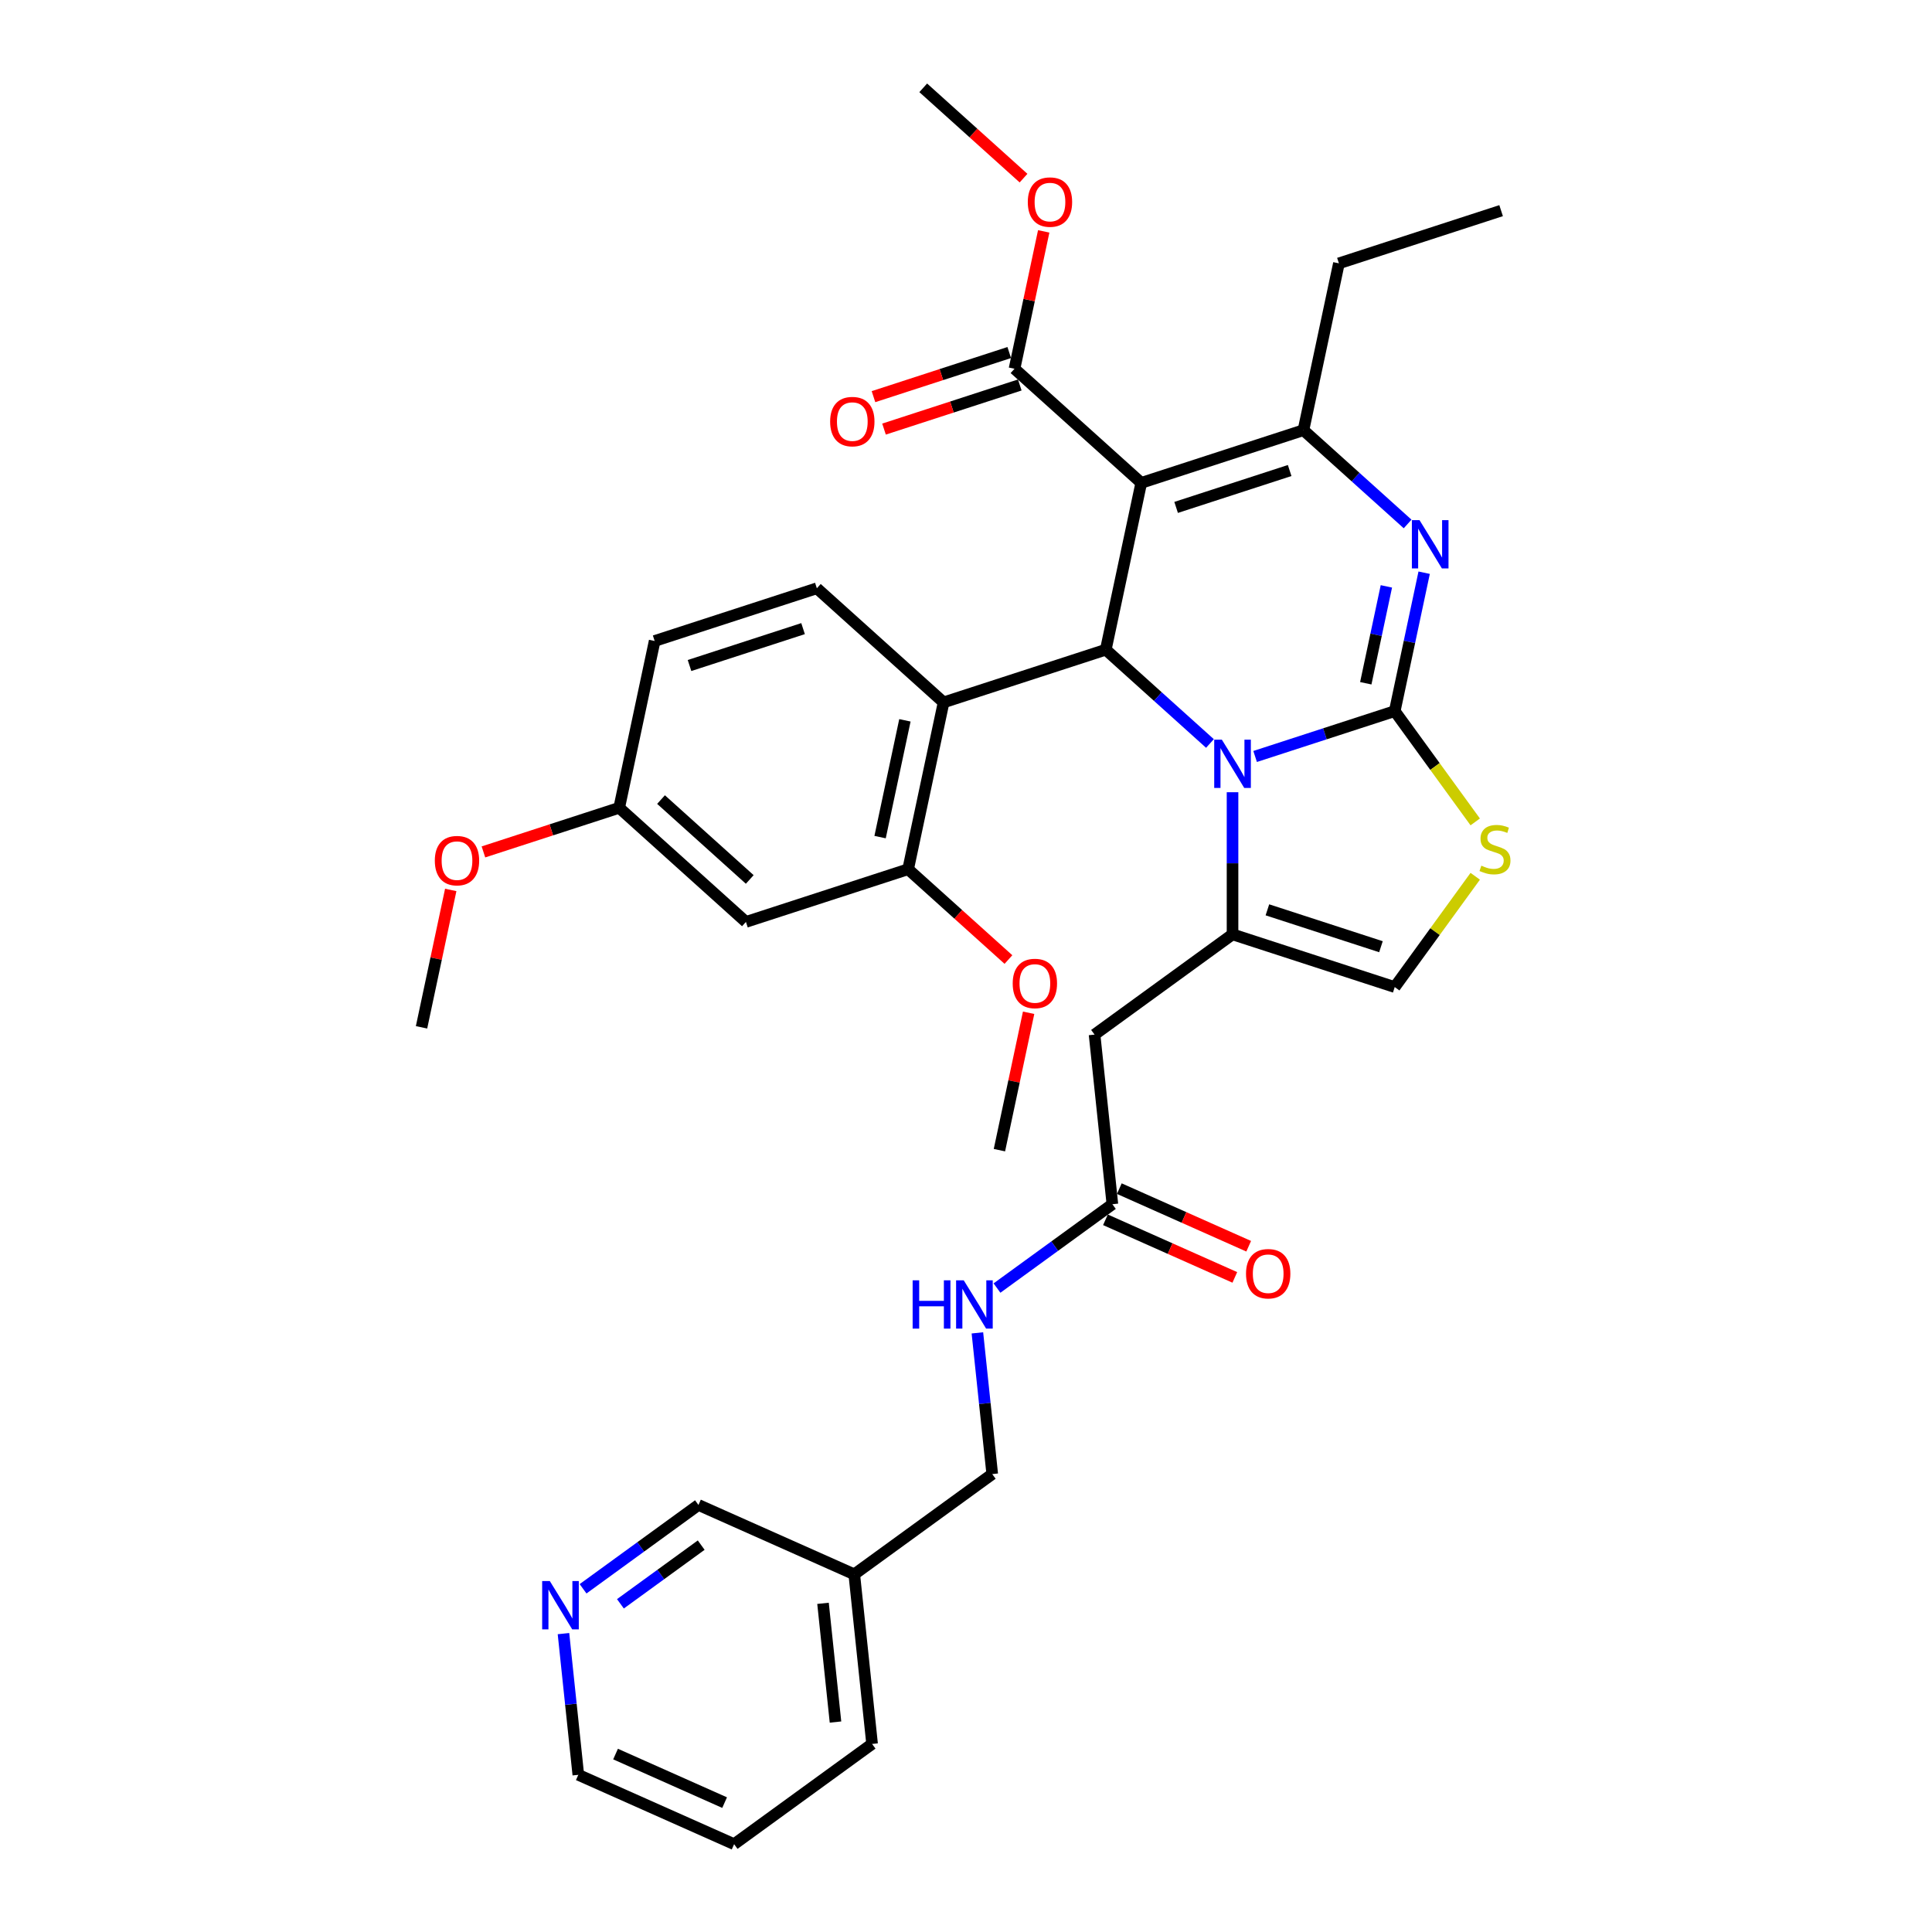 <?xml version='1.0' encoding='iso-8859-1'?>
<svg version='1.1' baseProfile='full'
              xmlns='http://www.w3.org/2000/svg'
                      xmlns:rdkit='http://www.rdkit.org/xml'
                      xmlns:xlink='http://www.w3.org/1999/xlink'
                  xml:space='preserve'
width='1000px' height='1000px' viewBox='0 0 1000 1000'>
<!-- END OF HEADER -->
<rect style='opacity:1.0;fill:#FFFFFF;stroke:none' width='1000' height='1000' x='0' y='0'> </rect>
<path class='bond-0' d='M 379.976,954.545 L 299.333,918.641' style='fill:none;fill-rule:evenodd;stroke:#000000;stroke-width:6px;stroke-linecap:butt;stroke-linejoin:miter;stroke-opacity:1' />
<path class='bond-0' d='M 375.06,933.031 L 318.61,907.898' style='fill:none;fill-rule:evenodd;stroke:#000000;stroke-width:6px;stroke-linecap:butt;stroke-linejoin:miter;stroke-opacity:1' />
<path class='bond-1' d='M 379.976,954.545 L 451.392,902.659' style='fill:none;fill-rule:evenodd;stroke:#000000;stroke-width:6px;stroke-linecap:butt;stroke-linejoin:miter;stroke-opacity:1' />
<path class='bond-2' d='M 575.769,623.302 L 545.905,645' style='fill:none;fill-rule:evenodd;stroke:#000000;stroke-width:6px;stroke-linecap:butt;stroke-linejoin:miter;stroke-opacity:1' />
<path class='bond-2' d='M 545.905,645 L 516.041,666.698' style='fill:none;fill-rule:evenodd;stroke:#0000FF;stroke-width:6px;stroke-linecap:butt;stroke-linejoin:miter;stroke-opacity:1' />
<path class='bond-3' d='M 572.179,631.367 L 605.659,646.273' style='fill:none;fill-rule:evenodd;stroke:#000000;stroke-width:6px;stroke-linecap:butt;stroke-linejoin:miter;stroke-opacity:1' />
<path class='bond-3' d='M 605.659,646.273 L 639.139,661.179' style='fill:none;fill-rule:evenodd;stroke:#FF0000;stroke-width:6px;stroke-linecap:butt;stroke-linejoin:miter;stroke-opacity:1' />
<path class='bond-3' d='M 579.36,615.238 L 612.84,630.144' style='fill:none;fill-rule:evenodd;stroke:#000000;stroke-width:6px;stroke-linecap:butt;stroke-linejoin:miter;stroke-opacity:1' />
<path class='bond-3' d='M 612.84,630.144 L 646.32,645.051' style='fill:none;fill-rule:evenodd;stroke:#FF0000;stroke-width:6px;stroke-linecap:butt;stroke-linejoin:miter;stroke-opacity:1' />
<path class='bond-4' d='M 575.769,623.302 L 566.542,535.511' style='fill:none;fill-rule:evenodd;stroke:#000000;stroke-width:6px;stroke-linecap:butt;stroke-linejoin:miter;stroke-opacity:1' />
<path class='bond-5' d='M 505.899,689.896 L 509.74,726.438' style='fill:none;fill-rule:evenodd;stroke:#0000FF;stroke-width:6px;stroke-linecap:butt;stroke-linejoin:miter;stroke-opacity:1' />
<path class='bond-5' d='M 509.74,726.438 L 513.581,762.981' style='fill:none;fill-rule:evenodd;stroke:#000000;stroke-width:6px;stroke-linecap:butt;stroke-linejoin:miter;stroke-opacity:1' />
<path class='bond-6' d='M 299.333,918.641 L 295.492,882.098' style='fill:none;fill-rule:evenodd;stroke:#000000;stroke-width:6px;stroke-linecap:butt;stroke-linejoin:miter;stroke-opacity:1' />
<path class='bond-6' d='M 295.492,882.098 L 291.651,845.556' style='fill:none;fill-rule:evenodd;stroke:#0000FF;stroke-width:6px;stroke-linecap:butt;stroke-linejoin:miter;stroke-opacity:1' />
<path class='bond-7' d='M 737.14,296.431 L 729.526,332.251' style='fill:none;fill-rule:evenodd;stroke:#0000FF;stroke-width:6px;stroke-linecap:butt;stroke-linejoin:miter;stroke-opacity:1' />
<path class='bond-7' d='M 729.526,332.251 L 721.913,368.071' style='fill:none;fill-rule:evenodd;stroke:#000000;stroke-width:6px;stroke-linecap:butt;stroke-linejoin:miter;stroke-opacity:1' />
<path class='bond-7' d='M 717.587,303.506 L 712.257,328.58' style='fill:none;fill-rule:evenodd;stroke:#0000FF;stroke-width:6px;stroke-linecap:butt;stroke-linejoin:miter;stroke-opacity:1' />
<path class='bond-7' d='M 712.257,328.58 L 706.927,353.654' style='fill:none;fill-rule:evenodd;stroke:#000000;stroke-width:6px;stroke-linecap:butt;stroke-linejoin:miter;stroke-opacity:1' />
<path class='bond-8' d='M 728.578,271.201 L 701.622,246.929' style='fill:none;fill-rule:evenodd;stroke:#0000FF;stroke-width:6px;stroke-linecap:butt;stroke-linejoin:miter;stroke-opacity:1' />
<path class='bond-8' d='M 701.622,246.929 L 674.665,222.657' style='fill:none;fill-rule:evenodd;stroke:#000000;stroke-width:6px;stroke-linecap:butt;stroke-linejoin:miter;stroke-opacity:1' />
<path class='bond-9' d='M 572.357,336.282 L 599.314,360.554' style='fill:none;fill-rule:evenodd;stroke:#000000;stroke-width:6px;stroke-linecap:butt;stroke-linejoin:miter;stroke-opacity:1' />
<path class='bond-9' d='M 599.314,360.554 L 626.27,384.826' style='fill:none;fill-rule:evenodd;stroke:#0000FF;stroke-width:6px;stroke-linecap:butt;stroke-linejoin:miter;stroke-opacity:1' />
<path class='bond-10' d='M 572.357,336.282 L 590.71,249.936' style='fill:none;fill-rule:evenodd;stroke:#000000;stroke-width:6px;stroke-linecap:butt;stroke-linejoin:miter;stroke-opacity:1' />
<path class='bond-11' d='M 572.357,336.282 L 488.402,363.56' style='fill:none;fill-rule:evenodd;stroke:#000000;stroke-width:6px;stroke-linecap:butt;stroke-linejoin:miter;stroke-opacity:1' />
<path class='bond-12' d='M 590.71,249.936 L 525.109,190.868' style='fill:none;fill-rule:evenodd;stroke:#000000;stroke-width:6px;stroke-linecap:butt;stroke-linejoin:miter;stroke-opacity:1' />
<path class='bond-13' d='M 590.71,249.936 L 674.665,222.657' style='fill:none;fill-rule:evenodd;stroke:#000000;stroke-width:6px;stroke-linecap:butt;stroke-linejoin:miter;stroke-opacity:1' />
<path class='bond-13' d='M 608.759,262.635 L 667.527,243.54' style='fill:none;fill-rule:evenodd;stroke:#000000;stroke-width:6px;stroke-linecap:butt;stroke-linejoin:miter;stroke-opacity:1' />
<path class='bond-14' d='M 674.665,222.657 L 693.018,136.311' style='fill:none;fill-rule:evenodd;stroke:#000000;stroke-width:6px;stroke-linecap:butt;stroke-linejoin:miter;stroke-opacity:1' />
<path class='bond-15' d='M 649.646,391.552 L 685.779,379.811' style='fill:none;fill-rule:evenodd;stroke:#0000FF;stroke-width:6px;stroke-linecap:butt;stroke-linejoin:miter;stroke-opacity:1' />
<path class='bond-15' d='M 685.779,379.811 L 721.913,368.071' style='fill:none;fill-rule:evenodd;stroke:#000000;stroke-width:6px;stroke-linecap:butt;stroke-linejoin:miter;stroke-opacity:1' />
<path class='bond-16' d='M 637.958,410.056 L 637.958,446.84' style='fill:none;fill-rule:evenodd;stroke:#0000FF;stroke-width:6px;stroke-linecap:butt;stroke-linejoin:miter;stroke-opacity:1' />
<path class='bond-16' d='M 637.958,446.84 L 637.958,483.624' style='fill:none;fill-rule:evenodd;stroke:#000000;stroke-width:6px;stroke-linecap:butt;stroke-linejoin:miter;stroke-opacity:1' />
<path class='bond-17' d='M 721.913,368.071 L 742.745,396.744' style='fill:none;fill-rule:evenodd;stroke:#000000;stroke-width:6px;stroke-linecap:butt;stroke-linejoin:miter;stroke-opacity:1' />
<path class='bond-17' d='M 742.745,396.744 L 763.577,425.417' style='fill:none;fill-rule:evenodd;stroke:#CCCC00;stroke-width:6px;stroke-linecap:butt;stroke-linejoin:miter;stroke-opacity:1' />
<path class='bond-18' d='M 763.577,453.556 L 742.745,482.229' style='fill:none;fill-rule:evenodd;stroke:#CCCC00;stroke-width:6px;stroke-linecap:butt;stroke-linejoin:miter;stroke-opacity:1' />
<path class='bond-18' d='M 742.745,482.229 L 721.913,510.903' style='fill:none;fill-rule:evenodd;stroke:#000000;stroke-width:6px;stroke-linecap:butt;stroke-linejoin:miter;stroke-opacity:1' />
<path class='bond-19' d='M 721.913,510.903 L 637.958,483.624' style='fill:none;fill-rule:evenodd;stroke:#000000;stroke-width:6px;stroke-linecap:butt;stroke-linejoin:miter;stroke-opacity:1' />
<path class='bond-19' d='M 714.775,490.02 L 656.007,470.925' style='fill:none;fill-rule:evenodd;stroke:#000000;stroke-width:6px;stroke-linecap:butt;stroke-linejoin:miter;stroke-opacity:1' />
<path class='bond-20' d='M 637.958,483.624 L 566.542,535.511' style='fill:none;fill-rule:evenodd;stroke:#000000;stroke-width:6px;stroke-linecap:butt;stroke-linejoin:miter;stroke-opacity:1' />
<path class='bond-21' d='M 470.049,449.906 L 488.402,363.56' style='fill:none;fill-rule:evenodd;stroke:#000000;stroke-width:6px;stroke-linecap:butt;stroke-linejoin:miter;stroke-opacity:1' />
<path class='bond-21' d='M 455.533,433.283 L 468.38,372.841' style='fill:none;fill-rule:evenodd;stroke:#000000;stroke-width:6px;stroke-linecap:butt;stroke-linejoin:miter;stroke-opacity:1' />
<path class='bond-22' d='M 470.049,449.906 L 386.094,477.185' style='fill:none;fill-rule:evenodd;stroke:#000000;stroke-width:6px;stroke-linecap:butt;stroke-linejoin:miter;stroke-opacity:1' />
<path class='bond-23' d='M 470.049,449.906 L 496.008,473.28' style='fill:none;fill-rule:evenodd;stroke:#000000;stroke-width:6px;stroke-linecap:butt;stroke-linejoin:miter;stroke-opacity:1' />
<path class='bond-23' d='M 496.008,473.28 L 521.967,496.654' style='fill:none;fill-rule:evenodd;stroke:#FF0000;stroke-width:6px;stroke-linecap:butt;stroke-linejoin:miter;stroke-opacity:1' />
<path class='bond-24' d='M 525.109,190.868 L 532.667,155.313' style='fill:none;fill-rule:evenodd;stroke:#000000;stroke-width:6px;stroke-linecap:butt;stroke-linejoin:miter;stroke-opacity:1' />
<path class='bond-24' d='M 532.667,155.313 L 540.224,119.758' style='fill:none;fill-rule:evenodd;stroke:#FF0000;stroke-width:6px;stroke-linecap:butt;stroke-linejoin:miter;stroke-opacity:1' />
<path class='bond-25' d='M 522.381,182.473 L 487.245,193.889' style='fill:none;fill-rule:evenodd;stroke:#000000;stroke-width:6px;stroke-linecap:butt;stroke-linejoin:miter;stroke-opacity:1' />
<path class='bond-25' d='M 487.245,193.889 L 452.109,205.305' style='fill:none;fill-rule:evenodd;stroke:#FF0000;stroke-width:6px;stroke-linecap:butt;stroke-linejoin:miter;stroke-opacity:1' />
<path class='bond-25' d='M 527.837,199.264 L 492.701,210.68' style='fill:none;fill-rule:evenodd;stroke:#000000;stroke-width:6px;stroke-linecap:butt;stroke-linejoin:miter;stroke-opacity:1' />
<path class='bond-25' d='M 492.701,210.68 L 457.565,222.096' style='fill:none;fill-rule:evenodd;stroke:#FF0000;stroke-width:6px;stroke-linecap:butt;stroke-linejoin:miter;stroke-opacity:1' />
<path class='bond-26' d='M 529.78,92.202 L 503.821,68.828' style='fill:none;fill-rule:evenodd;stroke:#FF0000;stroke-width:6px;stroke-linecap:butt;stroke-linejoin:miter;stroke-opacity:1' />
<path class='bond-26' d='M 503.821,68.828 L 477.861,45.455' style='fill:none;fill-rule:evenodd;stroke:#000000;stroke-width:6px;stroke-linecap:butt;stroke-linejoin:miter;stroke-opacity:1' />
<path class='bond-27' d='M 488.402,363.56 L 422.801,304.493' style='fill:none;fill-rule:evenodd;stroke:#000000;stroke-width:6px;stroke-linecap:butt;stroke-linejoin:miter;stroke-opacity:1' />
<path class='bond-28' d='M 386.094,477.185 L 320.493,418.117' style='fill:none;fill-rule:evenodd;stroke:#000000;stroke-width:6px;stroke-linecap:butt;stroke-linejoin:miter;stroke-opacity:1' />
<path class='bond-28' d='M 388.068,455.204 L 342.147,413.857' style='fill:none;fill-rule:evenodd;stroke:#000000;stroke-width:6px;stroke-linecap:butt;stroke-linejoin:miter;stroke-opacity:1' />
<path class='bond-29' d='M 693.018,136.311 L 776.973,109.033' style='fill:none;fill-rule:evenodd;stroke:#000000;stroke-width:6px;stroke-linecap:butt;stroke-linejoin:miter;stroke-opacity:1' />
<path class='bond-30' d='M 422.801,304.493 L 338.847,331.771' style='fill:none;fill-rule:evenodd;stroke:#000000;stroke-width:6px;stroke-linecap:butt;stroke-linejoin:miter;stroke-opacity:1' />
<path class='bond-30' d='M 415.664,325.375 L 356.896,344.47' style='fill:none;fill-rule:evenodd;stroke:#000000;stroke-width:6px;stroke-linecap:butt;stroke-linejoin:miter;stroke-opacity:1' />
<path class='bond-31' d='M 320.493,418.117 L 338.847,331.771' style='fill:none;fill-rule:evenodd;stroke:#000000;stroke-width:6px;stroke-linecap:butt;stroke-linejoin:miter;stroke-opacity:1' />
<path class='bond-32' d='M 320.493,418.117 L 285.357,429.533' style='fill:none;fill-rule:evenodd;stroke:#000000;stroke-width:6px;stroke-linecap:butt;stroke-linejoin:miter;stroke-opacity:1' />
<path class='bond-32' d='M 285.357,429.533 L 250.221,440.95' style='fill:none;fill-rule:evenodd;stroke:#FF0000;stroke-width:6px;stroke-linecap:butt;stroke-linejoin:miter;stroke-opacity:1' />
<path class='bond-33' d='M 532.411,524.21 L 524.854,559.765' style='fill:none;fill-rule:evenodd;stroke:#FF0000;stroke-width:6px;stroke-linecap:butt;stroke-linejoin:miter;stroke-opacity:1' />
<path class='bond-33' d='M 524.854,559.765 L 517.297,595.32' style='fill:none;fill-rule:evenodd;stroke:#000000;stroke-width:6px;stroke-linecap:butt;stroke-linejoin:miter;stroke-opacity:1' />
<path class='bond-34' d='M 233.3,460.632 L 225.743,496.187' style='fill:none;fill-rule:evenodd;stroke:#FF0000;stroke-width:6px;stroke-linecap:butt;stroke-linejoin:miter;stroke-opacity:1' />
<path class='bond-34' d='M 225.743,496.187 L 218.185,531.742' style='fill:none;fill-rule:evenodd;stroke:#000000;stroke-width:6px;stroke-linecap:butt;stroke-linejoin:miter;stroke-opacity:1' />
<path class='bond-35' d='M 301.793,822.358 L 331.657,800.66' style='fill:none;fill-rule:evenodd;stroke:#0000FF;stroke-width:6px;stroke-linecap:butt;stroke-linejoin:miter;stroke-opacity:1' />
<path class='bond-35' d='M 331.657,800.66 L 361.521,778.963' style='fill:none;fill-rule:evenodd;stroke:#000000;stroke-width:6px;stroke-linecap:butt;stroke-linejoin:miter;stroke-opacity:1' />
<path class='bond-35' d='M 321.13,830.132 L 342.034,814.943' style='fill:none;fill-rule:evenodd;stroke:#0000FF;stroke-width:6px;stroke-linecap:butt;stroke-linejoin:miter;stroke-opacity:1' />
<path class='bond-35' d='M 342.034,814.943 L 362.939,799.755' style='fill:none;fill-rule:evenodd;stroke:#000000;stroke-width:6px;stroke-linecap:butt;stroke-linejoin:miter;stroke-opacity:1' />
<path class='bond-36' d='M 361.521,778.963 L 442.165,814.867' style='fill:none;fill-rule:evenodd;stroke:#000000;stroke-width:6px;stroke-linecap:butt;stroke-linejoin:miter;stroke-opacity:1' />
<path class='bond-37' d='M 442.165,814.867 L 451.392,902.659' style='fill:none;fill-rule:evenodd;stroke:#000000;stroke-width:6px;stroke-linecap:butt;stroke-linejoin:miter;stroke-opacity:1' />
<path class='bond-37' d='M 425.99,829.881 L 432.449,891.335' style='fill:none;fill-rule:evenodd;stroke:#000000;stroke-width:6px;stroke-linecap:butt;stroke-linejoin:miter;stroke-opacity:1' />
<path class='bond-38' d='M 442.165,814.867 L 513.581,762.981' style='fill:none;fill-rule:evenodd;stroke:#000000;stroke-width:6px;stroke-linecap:butt;stroke-linejoin:miter;stroke-opacity:1' />
<path  class='atom-2' d='M 472.38 662.689
L 475.77 662.689
L 475.77 673.318
L 488.552 673.318
L 488.552 662.689
L 491.942 662.689
L 491.942 687.689
L 488.552 687.689
L 488.552 676.142
L 475.77 676.142
L 475.77 687.689
L 472.38 687.689
L 472.38 662.689
' fill='#0000FF'/>
<path  class='atom-2' d='M 498.827 662.689
L 507.019 675.931
Q 507.831 677.237, 509.138 679.603
Q 510.444 681.969, 510.515 682.11
L 510.515 662.689
L 513.834 662.689
L 513.834 687.689
L 510.409 687.689
L 501.617 673.212
Q 500.593 671.517, 499.498 669.575
Q 498.439 667.633, 498.121 667.032
L 498.121 687.689
L 494.873 687.689
L 494.873 662.689
L 498.827 662.689
' fill='#0000FF'/>
<path  class='atom-3' d='M 644.937 659.278
Q 644.937 653.275, 647.903 649.92
Q 650.869 646.566, 656.413 646.566
Q 661.956 646.566, 664.922 649.92
Q 667.888 653.275, 667.888 659.278
Q 667.888 665.351, 664.887 668.811
Q 661.886 672.236, 656.413 672.236
Q 650.904 672.236, 647.903 668.811
Q 644.937 665.386, 644.937 659.278
M 656.413 669.412
Q 660.226 669.412, 662.274 666.869
Q 664.357 664.292, 664.357 659.278
Q 664.357 654.37, 662.274 651.898
Q 660.226 649.391, 656.413 649.391
Q 652.599 649.391, 650.516 651.863
Q 648.468 654.334, 648.468 659.278
Q 648.468 664.327, 650.516 666.869
Q 652.599 669.412, 656.413 669.412
' fill='#FF0000'/>
<path  class='atom-5' d='M 734.74 269.225
L 742.932 282.466
Q 743.744 283.773, 745.05 286.138
Q 746.357 288.504, 746.428 288.645
L 746.428 269.225
L 749.747 269.225
L 749.747 294.224
L 746.322 294.224
L 737.529 279.747
Q 736.505 278.052, 735.411 276.11
Q 734.352 274.168, 734.034 273.568
L 734.034 294.224
L 730.785 294.224
L 730.785 269.225
L 734.74 269.225
' fill='#0000FF'/>
<path  class='atom-9' d='M 632.432 382.849
L 640.624 396.091
Q 641.436 397.397, 642.743 399.763
Q 644.049 402.129, 644.12 402.27
L 644.12 382.849
L 647.439 382.849
L 647.439 407.849
L 644.014 407.849
L 635.221 393.372
Q 634.197 391.677, 633.103 389.735
Q 632.044 387.793, 631.726 387.192
L 631.726 407.849
L 628.477 407.849
L 628.477 382.849
L 632.432 382.849
' fill='#0000FF'/>
<path  class='atom-11' d='M 766.737 448.067
Q 767.02 448.173, 768.185 448.667
Q 769.35 449.162, 770.621 449.479
Q 771.928 449.762, 773.199 449.762
Q 775.565 449.762, 776.942 448.632
Q 778.319 447.467, 778.319 445.454
Q 778.319 444.077, 777.613 443.229
Q 776.942 442.382, 775.883 441.923
Q 774.823 441.464, 773.058 440.934
Q 770.833 440.263, 769.491 439.628
Q 768.185 438.992, 767.232 437.65
Q 766.314 436.309, 766.314 434.049
Q 766.314 430.906, 768.432 428.964
Q 770.586 427.022, 774.823 427.022
Q 777.719 427.022, 781.003 428.399
L 780.19 431.118
Q 777.189 429.882, 774.929 429.882
Q 772.493 429.882, 771.151 430.906
Q 769.809 431.895, 769.845 433.625
Q 769.845 434.967, 770.515 435.779
Q 771.222 436.591, 772.21 437.05
Q 773.234 437.509, 774.929 438.039
Q 777.189 438.745, 778.531 439.451
Q 779.873 440.157, 780.826 441.605
Q 781.815 443.018, 781.815 445.454
Q 781.815 448.914, 779.484 450.786
Q 777.189 452.622, 773.34 452.622
Q 771.116 452.622, 769.421 452.128
Q 767.761 451.669, 765.784 450.856
L 766.737 448.067
' fill='#CCCC00'/>
<path  class='atom-17' d='M 531.987 104.593
Q 531.987 98.59, 534.953 95.236
Q 537.919 91.881, 543.463 91.881
Q 549.006 91.881, 551.972 95.236
Q 554.938 98.59, 554.938 104.593
Q 554.938 110.666, 551.937 114.126
Q 548.936 117.551, 543.463 117.551
Q 537.954 117.551, 534.953 114.126
Q 531.987 110.701, 531.987 104.593
M 543.463 114.727
Q 547.276 114.727, 549.324 112.184
Q 551.407 109.607, 551.407 104.593
Q 551.407 99.685, 549.324 97.213
Q 547.276 94.706, 543.463 94.706
Q 539.649 94.706, 537.566 97.178
Q 535.518 99.649, 535.518 104.593
Q 535.518 109.642, 537.566 112.184
Q 539.649 114.727, 543.463 114.727
' fill='#FF0000'/>
<path  class='atom-18' d='M 429.679 218.217
Q 429.679 212.214, 432.645 208.86
Q 435.611 205.506, 441.155 205.506
Q 446.698 205.506, 449.664 208.86
Q 452.63 212.214, 452.63 218.217
Q 452.63 224.29, 449.629 227.751
Q 446.628 231.176, 441.155 231.176
Q 435.646 231.176, 432.645 227.751
Q 429.679 224.326, 429.679 218.217
M 441.155 228.351
Q 444.968 228.351, 447.016 225.809
Q 449.099 223.231, 449.099 218.217
Q 449.099 213.309, 447.016 210.837
Q 444.968 208.33, 441.155 208.33
Q 437.341 208.33, 435.258 210.802
Q 433.21 213.274, 433.21 218.217
Q 433.21 223.266, 435.258 225.809
Q 437.341 228.351, 441.155 228.351
' fill='#FF0000'/>
<path  class='atom-27' d='M 524.174 509.044
Q 524.174 503.041, 527.14 499.687
Q 530.106 496.333, 535.65 496.333
Q 541.194 496.333, 544.16 499.687
Q 547.126 503.041, 547.126 509.044
Q 547.126 515.118, 544.124 518.578
Q 541.123 522.003, 535.65 522.003
Q 530.142 522.003, 527.14 518.578
Q 524.174 515.153, 524.174 509.044
M 535.65 519.178
Q 539.464 519.178, 541.512 516.636
Q 543.595 514.058, 543.595 509.044
Q 543.595 504.136, 541.512 501.664
Q 539.464 499.157, 535.65 499.157
Q 531.837 499.157, 529.753 501.629
Q 527.705 504.101, 527.705 509.044
Q 527.705 514.094, 529.753 516.636
Q 531.837 519.178, 535.65 519.178
' fill='#FF0000'/>
<path  class='atom-28' d='M 225.063 445.466
Q 225.063 439.463, 228.029 436.109
Q 230.995 432.755, 236.539 432.755
Q 242.082 432.755, 245.048 436.109
Q 248.014 439.463, 248.014 445.466
Q 248.014 451.539, 245.013 455
Q 242.012 458.425, 236.539 458.425
Q 231.03 458.425, 228.029 455
Q 225.063 451.575, 225.063 445.466
M 236.539 455.6
Q 240.352 455.6, 242.4 453.058
Q 244.483 450.48, 244.483 445.466
Q 244.483 440.558, 242.4 438.086
Q 240.352 435.579, 236.539 435.579
Q 232.725 435.579, 230.642 438.051
Q 228.594 440.523, 228.594 445.466
Q 228.594 450.515, 230.642 453.058
Q 232.725 455.6, 236.539 455.6
' fill='#FF0000'/>
<path  class='atom-31' d='M 284.579 818.35
L 292.771 831.591
Q 293.583 832.897, 294.89 835.263
Q 296.196 837.629, 296.267 837.77
L 296.267 818.35
L 299.586 818.35
L 299.586 843.349
L 296.161 843.349
L 287.369 828.872
Q 286.345 827.177, 285.25 825.235
Q 284.191 823.293, 283.873 822.693
L 283.873 843.349
L 280.625 843.349
L 280.625 818.35
L 284.579 818.35
' fill='#0000FF'/>
</svg>

